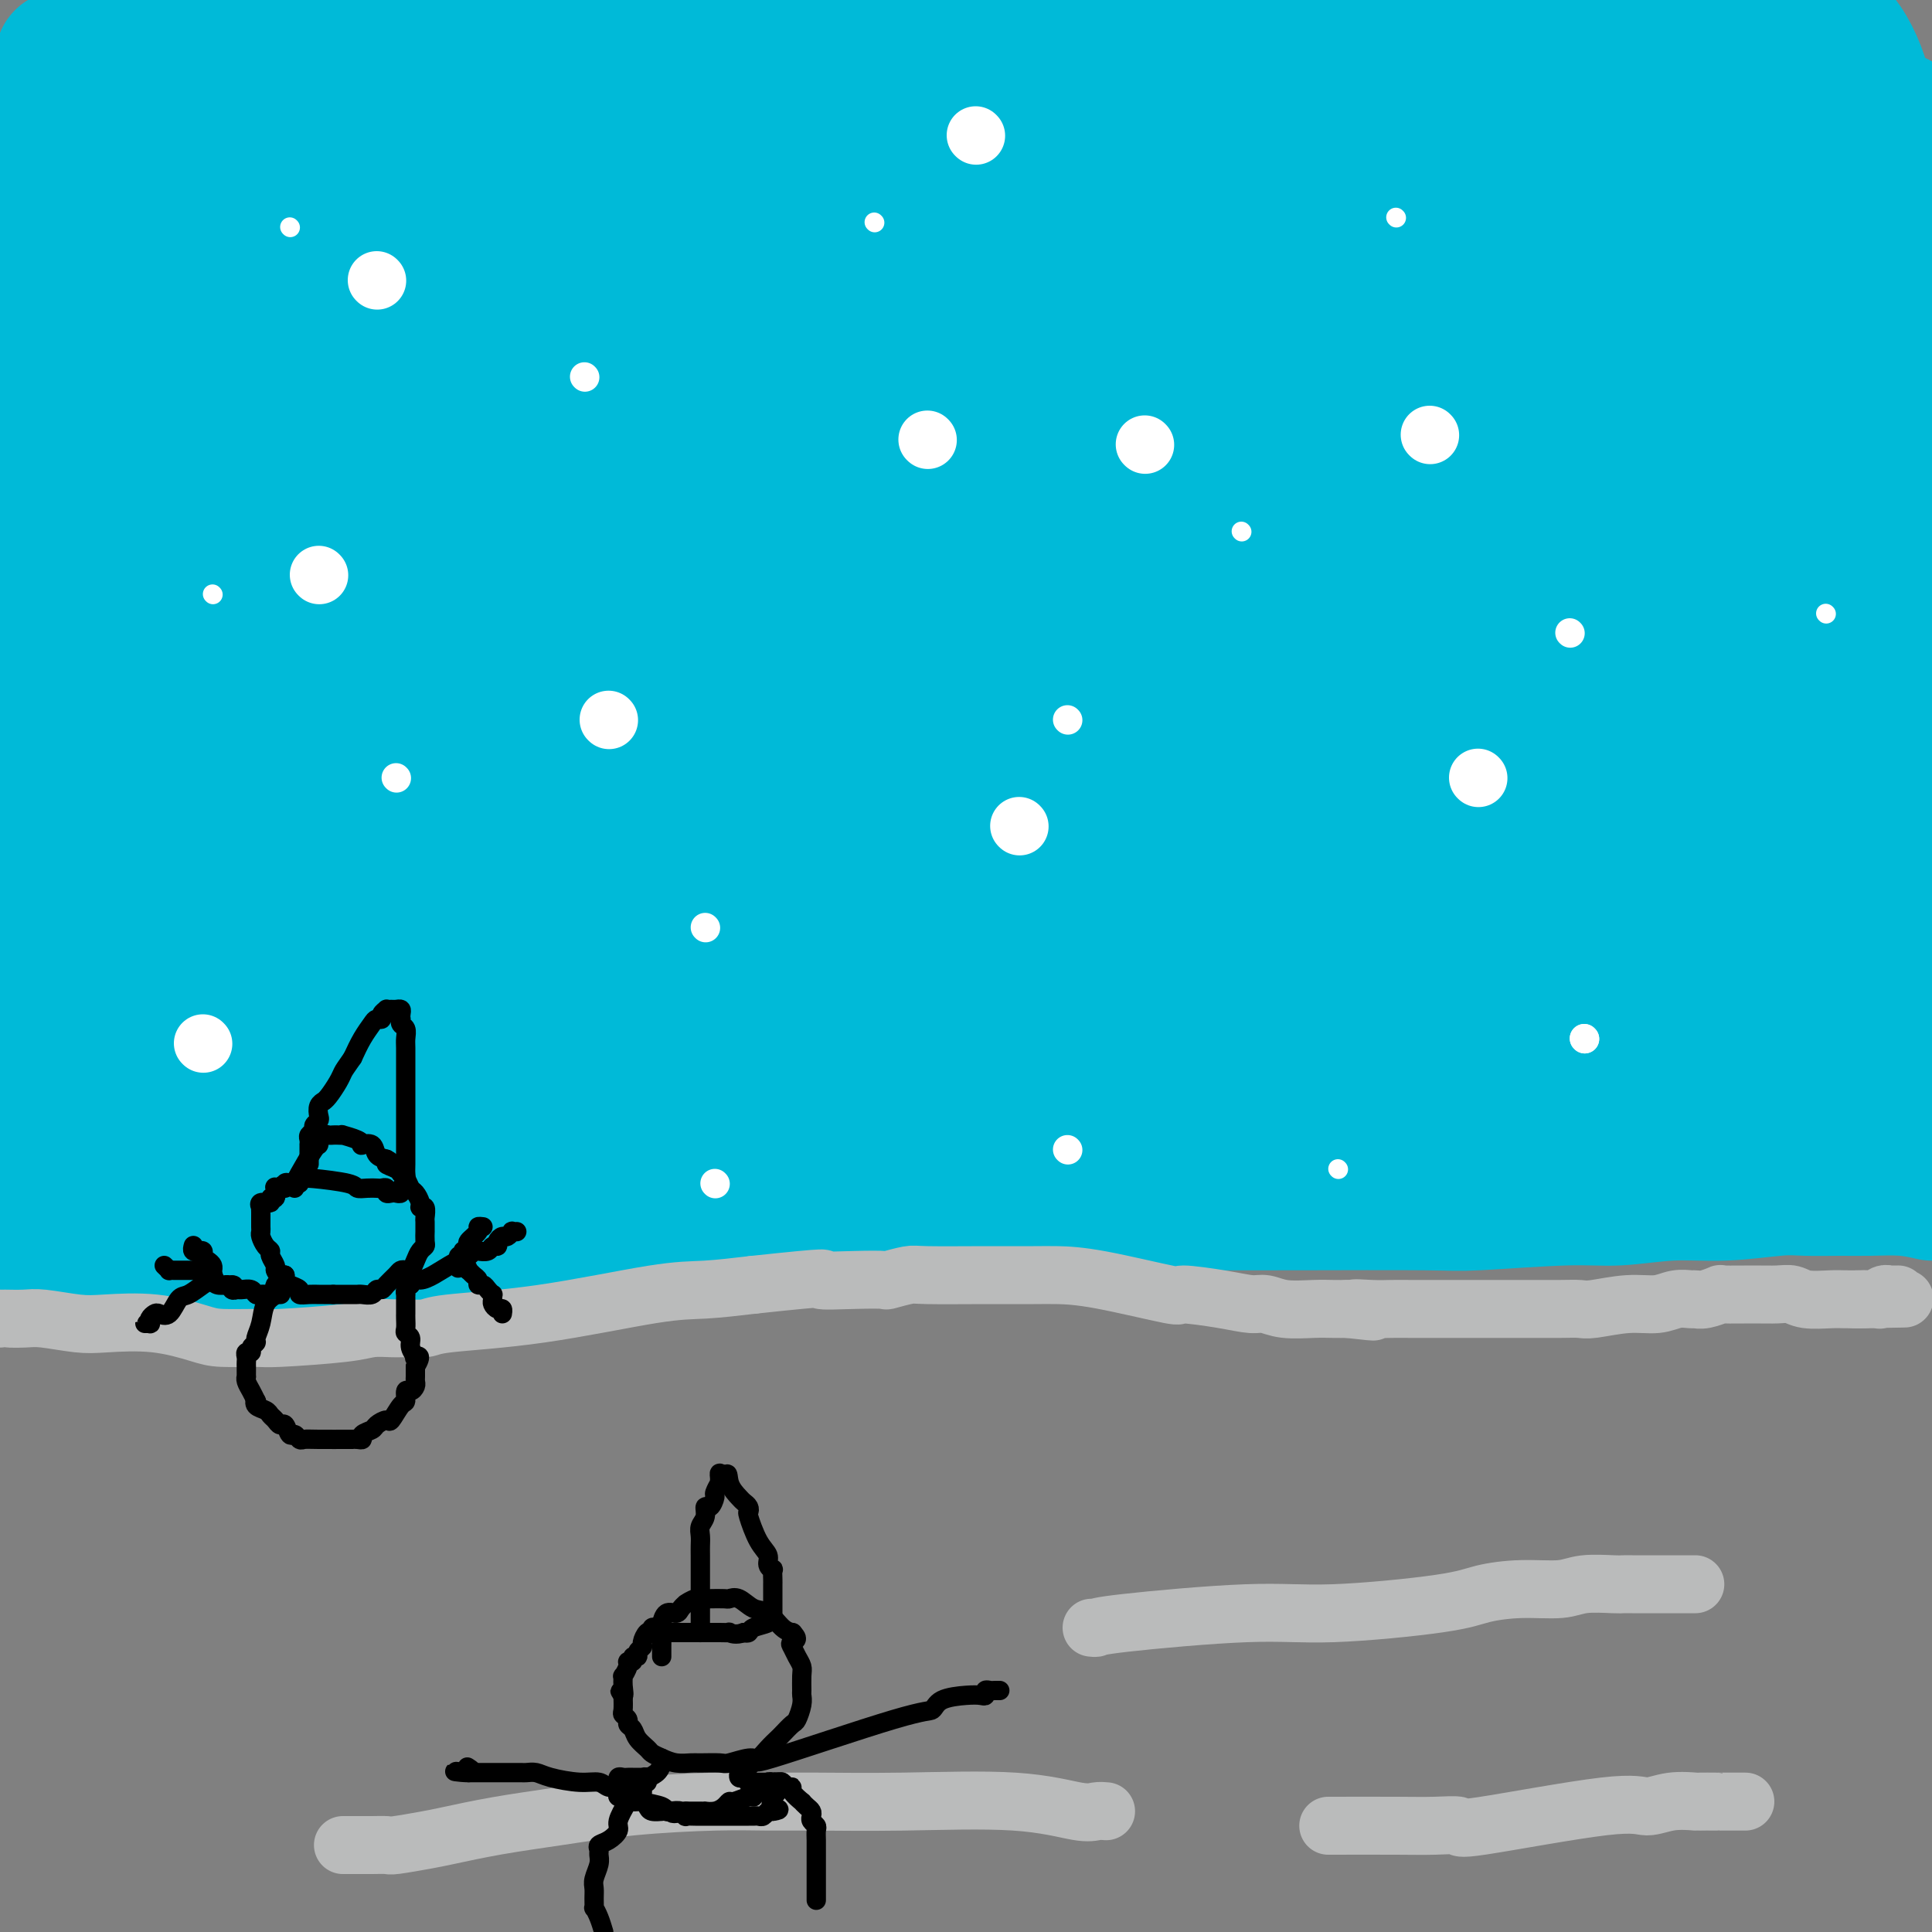 <svg viewBox='0 0 400 400' version='1.1' xmlns='http://www.w3.org/2000/svg' xmlns:xlink='http://www.w3.org/1999/xlink'><rect x="0" y="0" width="400" height="400" fill="#808080" stroke="none"/><g fill='none' stroke='#00BAD8' stroke-width='28' stroke-linecap='round' stroke-linejoin='round'><path d='M13,12c1.567,0.002 3.133,0.004 4,0c0.867,-0.004 1.034,-0.015 14,0c12.966,0.015 38.729,0.057 50,0c11.271,-0.057 8.048,-0.211 10,0c1.952,0.211 9.077,0.789 12,1c2.923,0.211 1.644,0.057 3,0c1.356,-0.057 5.349,-0.015 8,0c2.651,0.015 3.962,0.004 6,0c2.038,-0.004 4.803,-0.001 7,0c2.197,0.001 3.825,0.000 6,0c2.175,-0.000 4.896,-0.000 7,0c2.104,0.000 3.590,0.000 6,0c2.410,-0.000 5.743,-0.000 9,0c3.257,0.000 6.438,0.000 10,0c3.562,-0.000 7.504,-0.000 10,0c2.496,0.000 3.544,0.000 9,0c5.456,-0.000 15.318,-0.000 23,0c7.682,0.000 13.183,0.000 18,0c4.817,-0.000 8.951,-0.000 12,0c3.049,0.000 5.014,0.000 7,0c1.986,-0.000 3.993,-0.000 6,0'/><path d='M250,13c37.559,0.150 12.956,0.026 5,0c-7.956,-0.026 0.734,0.047 5,0c4.266,-0.047 4.110,-0.215 5,0c0.890,0.215 2.828,0.814 4,1c1.172,0.186 1.578,-0.041 3,0c1.422,0.041 3.858,0.350 6,1c2.142,0.650 3.989,1.642 6,2c2.011,0.358 4.187,0.082 6,0c1.813,-0.082 3.264,0.031 5,0c1.736,-0.031 3.759,-0.205 5,0c1.241,0.205 1.700,0.788 3,1c1.300,0.212 3.439,0.053 5,0c1.561,-0.053 2.542,-0.000 4,0c1.458,0.000 3.393,-0.053 5,0c1.607,0.053 2.887,0.210 4,0c1.113,-0.210 2.059,-0.788 4,-1c1.941,-0.212 4.875,-0.057 7,0c2.125,0.057 3.439,0.016 5,0c1.561,-0.016 3.368,-0.006 5,0c1.632,0.006 3.090,0.008 4,0c0.910,-0.008 1.271,-0.027 3,0c1.729,0.027 4.825,0.101 6,0c1.175,-0.101 0.427,-0.377 1,0c0.573,0.377 2.466,1.407 4,2c1.534,0.593 2.710,0.748 4,1c1.290,0.252 2.693,0.602 4,1c1.307,0.398 2.516,0.844 4,1c1.484,0.156 3.243,0.021 5,0c1.757,-0.021 3.511,0.071 5,0c1.489,-0.071 2.711,-0.306 4,0c1.289,0.306 2.644,1.153 4,2'/><path d='M390,24c5.531,1.248 1.860,0.870 1,1c-0.860,0.130 1.091,0.770 2,1c0.909,0.230 0.776,0.049 1,0c0.224,-0.049 0.805,0.032 1,0c0.195,-0.032 0.002,-0.179 0,0c-0.002,0.179 0.185,0.682 0,1c-0.185,0.318 -0.744,0.449 -5,1c-4.256,0.551 -12.211,1.522 -17,2c-4.789,0.478 -6.414,0.464 -9,0c-2.586,-0.464 -6.134,-1.378 -13,-2c-6.866,-0.622 -17.050,-0.952 -27,-1c-9.950,-0.048 -19.667,0.185 -27,0c-7.333,-0.185 -12.284,-0.789 -16,-1c-3.716,-0.211 -6.197,-0.029 -9,0c-2.803,0.029 -5.927,-0.093 -9,0c-3.073,0.093 -6.096,0.402 -10,1c-3.904,0.598 -8.690,1.483 -17,2c-8.310,0.517 -20.145,0.664 -27,1c-6.855,0.336 -8.729,0.860 -11,1c-2.271,0.140 -4.940,-0.103 -7,0c-2.060,0.103 -3.513,0.553 -8,1c-4.487,0.447 -12.009,0.889 -15,1c-2.991,0.111 -1.451,-0.111 -4,0c-2.549,0.111 -9.188,0.554 -14,1c-4.812,0.446 -7.798,0.894 -11,1c-3.202,0.106 -6.620,-0.129 -11,0c-4.380,0.129 -9.721,0.623 -14,1c-4.279,0.377 -7.498,0.637 -11,1c-3.502,0.363 -7.289,0.828 -10,1c-2.711,0.172 -4.346,0.049 -6,0c-1.654,-0.049 -3.327,-0.025 -5,0'/><path d='M82,38c-28.712,1.856 -9.992,0.496 -4,0c5.992,-0.496 -0.746,-0.129 -4,0c-3.254,0.129 -3.025,0.020 -4,0c-0.975,-0.020 -3.153,0.047 -5,0c-1.847,-0.047 -3.363,-0.210 -5,0c-1.637,0.210 -3.394,0.791 -5,1c-1.606,0.209 -3.061,0.046 -5,0c-1.939,-0.046 -4.360,0.025 -6,0c-1.640,-0.025 -2.497,-0.147 -4,0c-1.503,0.147 -3.651,0.561 -5,1c-1.349,0.439 -1.900,0.903 -3,1c-1.100,0.097 -2.748,-0.171 -4,0c-1.252,0.171 -2.108,0.782 -3,1c-0.892,0.218 -1.821,0.043 -3,0c-1.179,-0.043 -2.609,0.045 -4,0c-1.391,-0.045 -2.745,-0.222 -4,0c-1.255,0.222 -2.413,0.845 -4,1c-1.587,0.155 -3.602,-0.156 -5,0c-1.398,0.156 -2.178,0.779 -3,1c-0.822,0.221 -1.685,0.041 -2,0c-0.315,-0.041 -0.081,0.057 0,0c0.081,-0.057 0.009,-0.269 0,0c-0.009,0.269 0.046,1.018 0,2c-0.046,0.982 -0.193,2.196 1,4c1.193,1.804 3.726,4.198 8,7c4.274,2.802 10.289,6.011 17,9c6.711,2.989 14.119,5.757 22,7c7.881,1.243 16.236,0.962 23,1c6.764,0.038 11.936,0.395 24,0c12.064,-0.395 31.018,-1.541 45,-3c13.982,-1.459 22.991,-3.229 32,-5'/><path d='M172,66c16.493,-2.204 19.224,-3.715 23,-5c3.776,-1.285 8.596,-2.344 13,-3c4.404,-0.656 8.393,-0.908 12,-1c3.607,-0.092 6.830,-0.024 10,0c3.170,0.024 6.285,0.003 10,0c3.715,-0.003 8.031,0.013 13,0c4.969,-0.013 10.592,-0.056 16,0c5.408,0.056 10.603,0.210 19,0c8.397,-0.210 19.997,-0.785 27,-1c7.003,-0.215 9.410,-0.072 13,0c3.590,0.072 8.363,0.072 13,0c4.637,-0.072 9.137,-0.215 13,0c3.863,0.215 7.089,0.790 11,1c3.911,0.210 8.506,0.056 12,0c3.494,-0.056 5.885,-0.015 8,0c2.115,0.015 3.954,0.004 6,0c2.046,-0.004 4.299,-0.001 6,0c1.701,0.001 2.851,0.001 4,0'/><path d='M386,68c0.343,-0.089 0.685,-0.178 0,0c-0.685,0.178 -2.399,0.622 -10,2c-7.601,1.378 -21.090,3.689 -31,5c-9.910,1.311 -16.242,1.622 -25,2c-8.758,0.378 -19.942,0.823 -29,1c-9.058,0.177 -15.990,0.088 -27,0c-11.010,-0.088 -26.099,-0.174 -36,0c-9.901,0.174 -14.615,0.607 -20,1c-5.385,0.393 -11.440,0.746 -17,1c-5.560,0.254 -10.623,0.408 -15,1c-4.377,0.592 -8.068,1.623 -13,2c-4.932,0.377 -11.106,0.101 -17,0c-5.894,-0.101 -11.507,-0.027 -16,0c-4.493,0.027 -7.865,0.005 -12,0c-4.135,-0.005 -9.034,0.005 -13,0c-3.966,-0.005 -6.999,-0.027 -14,1c-7.001,1.027 -17.971,3.103 -25,4c-7.029,0.897 -10.117,0.613 -14,1c-3.883,0.387 -8.563,1.443 -13,2c-4.437,0.557 -8.633,0.613 -12,1c-3.367,0.387 -5.907,1.104 -9,2c-3.093,0.896 -6.741,1.970 -10,3c-3.259,1.030 -6.130,2.015 -9,3'/><path d='M16,111c-6.115,-0.608 -12.230,-1.217 0,0c12.230,1.217 42.804,4.259 68,6c25.196,1.741 45.012,2.180 59,2c13.988,-0.180 22.147,-0.978 32,-1c9.853,-0.022 21.399,0.731 32,1c10.601,0.269 20.256,0.054 29,0c8.744,-0.054 16.576,0.052 24,0c7.424,-0.052 14.440,-0.263 21,-1c6.560,-0.737 12.664,-2.001 21,-3c8.336,-0.999 18.905,-1.732 26,-2c7.095,-0.268 10.717,-0.071 14,0c3.283,0.071 6.228,0.017 10,0c3.772,-0.017 8.371,0.004 11,0c2.629,-0.004 3.288,-0.032 5,0c1.712,0.032 4.477,0.123 6,0c1.523,-0.123 1.804,-0.459 2,1c0.196,1.459 0.307,4.714 1,6c0.693,1.286 1.969,0.602 0,5c-1.969,4.398 -7.184,13.876 -17,24c-9.816,10.124 -24.233,20.892 -37,29c-12.767,8.108 -23.883,13.554 -35,19'/><path d='M288,197c-10.567,4.998 -19.484,7.994 -27,10c-7.516,2.006 -13.632,3.021 -23,4c-9.368,0.979 -21.989,1.921 -31,2c-9.011,0.079 -14.414,-0.707 -22,-2c-7.586,-1.293 -17.355,-3.094 -25,-4c-7.645,-0.906 -13.165,-0.918 -19,-2c-5.835,-1.082 -11.986,-3.234 -18,-4c-6.014,-0.766 -11.892,-0.144 -16,0c-4.108,0.144 -6.447,-0.189 -10,0c-3.553,0.189 -8.322,0.900 -14,2c-5.678,1.100 -12.266,2.589 -18,4c-5.734,1.411 -10.615,2.742 -17,5c-6.385,2.258 -14.274,5.441 -19,7c-4.726,1.559 -6.290,1.492 -7,2c-0.710,0.508 -0.567,1.590 -1,2c-0.433,0.410 -1.442,0.150 -2,0c-0.558,-0.150 -0.665,-0.188 -1,0c-0.335,0.188 -0.899,0.603 0,1c0.899,0.397 3.259,0.777 4,1c0.741,0.223 -0.139,0.289 3,1c3.139,0.711 10.295,2.065 14,3c3.705,0.935 3.958,1.449 14,2c10.042,0.551 29.872,1.140 58,0c28.128,-1.140 64.555,-4.007 90,-7c25.445,-2.993 39.909,-6.111 56,-9c16.091,-2.889 33.808,-5.547 51,-8c17.192,-2.453 33.859,-4.699 47,-6c13.141,-1.301 22.754,-1.657 31,-2c8.246,-0.343 15.123,-0.671 22,-1'/><path d='M395,197c1.232,0.124 2.463,0.248 0,0c-2.463,-0.248 -8.621,-0.868 -20,-2c-11.379,-1.132 -27.978,-2.776 -42,-4c-14.022,-1.224 -25.466,-2.028 -36,-3c-10.534,-0.972 -20.158,-2.112 -30,-3c-9.842,-0.888 -19.902,-1.523 -30,-1c-10.098,0.523 -20.234,2.204 -28,3c-7.766,0.796 -13.161,0.707 -27,1c-13.839,0.293 -36.121,0.969 -46,1c-9.879,0.031 -7.355,-0.583 -12,0c-4.645,0.583 -16.459,2.363 -25,4c-8.541,1.637 -13.807,3.132 -22,4c-8.193,0.868 -19.311,1.109 -26,2c-6.689,0.891 -8.948,2.431 -11,3c-2.052,0.569 -3.895,0.165 -5,0c-1.105,-0.165 -1.470,-0.093 -2,0c-0.530,0.093 -1.223,0.205 -1,0c0.223,-0.205 1.363,-0.729 2,-1c0.637,-0.271 0.771,-0.290 2,-1c1.229,-0.710 3.553,-2.111 6,-3c2.447,-0.889 5.016,-1.267 11,-3c5.984,-1.733 15.385,-4.821 41,-8c25.615,-3.179 67.446,-6.448 83,-8c15.554,-1.552 4.830,-1.385 25,-3c20.170,-1.615 71.233,-5.010 98,-7c26.767,-1.990 29.236,-2.575 36,-4c6.764,-1.425 17.821,-3.691 26,-5c8.179,-1.309 13.480,-1.660 17,-2c3.520,-0.340 5.260,-0.670 7,-1'/><path d='M386,156c13.881,-1.869 5.583,-0.540 3,0c-2.583,0.540 0.551,0.293 1,0c0.449,-0.293 -1.785,-0.630 -3,-1c-1.215,-0.370 -1.412,-0.772 -5,-2c-3.588,-1.228 -10.569,-3.282 -22,-4c-11.431,-0.718 -27.312,-0.102 -43,0c-15.688,0.102 -31.182,-0.312 -45,0c-13.818,0.312 -25.959,1.349 -41,2c-15.041,0.651 -32.981,0.915 -48,2c-15.019,1.085 -27.115,2.990 -48,6c-20.885,3.010 -50.557,7.127 -69,10c-18.443,2.873 -25.658,4.504 -35,6c-9.342,1.496 -20.812,2.856 -30,4c-9.188,1.144 -16.094,2.072 -23,3'/><path d='M69,153c-5.025,1.429 -10.051,2.859 0,0c10.051,-2.859 35.178,-10.006 57,-15c21.822,-4.994 40.338,-7.835 58,-11c17.662,-3.165 34.468,-6.652 51,-9c16.532,-2.348 32.789,-3.555 47,-4c14.211,-0.445 26.375,-0.127 38,0c11.625,0.127 22.711,0.062 31,0c8.289,-0.062 13.782,-0.122 17,0c3.218,0.122 4.162,0.425 6,0c1.838,-0.425 4.570,-1.578 6,-2c1.430,-0.422 1.559,-0.113 2,0c0.441,0.113 1.194,0.031 1,0c-0.194,-0.031 -1.337,-0.011 -1,0c0.337,0.011 2.152,0.013 -7,0c-9.152,-0.013 -29.270,-0.040 -42,0c-12.730,0.040 -18.070,0.148 -33,1c-14.930,0.852 -39.448,2.449 -60,5c-20.552,2.551 -37.137,6.058 -55,10c-17.863,3.942 -37.002,8.321 -55,12c-17.998,3.679 -34.853,6.660 -50,9c-15.147,2.340 -28.586,4.040 -42,6c-13.414,1.960 -26.804,4.182 -33,5c-6.196,0.818 -5.199,0.234 -5,0c0.199,-0.234 -0.401,-0.117 -1,0'/><path d='M2,160c0.311,-0.205 0.623,-0.409 0,0c-0.623,0.409 -2.180,1.433 10,-2c12.180,-3.433 38.095,-11.321 66,-18c27.905,-6.679 57.798,-12.149 85,-17c27.202,-4.851 51.714,-9.084 78,-13c26.286,-3.916 54.346,-7.516 78,-10c23.654,-2.484 42.901,-3.853 56,-4c13.099,-0.147 20.049,0.926 27,2'/><path d='M391,109c4.439,0.084 8.878,0.168 0,0c-8.878,-0.168 -31.071,-0.588 -49,-1c-17.929,-0.412 -31.592,-0.818 -45,-1c-13.408,-0.182 -26.562,-0.142 -39,0c-12.438,0.142 -24.161,0.386 -38,0c-13.839,-0.386 -29.794,-1.402 -39,-2c-9.206,-0.598 -11.663,-0.779 -14,-1c-2.337,-0.221 -4.552,-0.483 -5,-1c-0.448,-0.517 0.873,-1.290 0,-1c-0.873,0.290 -3.939,1.642 1,-1c4.939,-2.642 17.885,-9.279 44,-18c26.115,-8.721 65.400,-19.525 90,-24c24.600,-4.475 34.514,-2.619 40,-2c5.486,0.619 6.544,0.003 7,0c0.456,-0.003 0.308,0.607 0,1c-0.308,0.393 -0.778,0.568 -1,1c-0.222,0.432 -0.198,1.119 -4,2c-3.802,0.881 -11.431,1.955 -25,5c-13.569,3.045 -33.078,8.062 -50,11c-16.922,2.938 -31.256,3.796 -42,5c-10.744,1.204 -17.896,2.755 -26,4c-8.104,1.245 -17.158,2.184 -25,3c-7.842,0.816 -14.473,1.507 -20,2c-5.527,0.493 -9.952,0.787 -14,1c-4.048,0.213 -7.719,0.347 -11,0c-3.281,-0.347 -6.172,-1.173 -8,-2c-1.828,-0.827 -2.594,-1.653 -5,-2c-2.406,-0.347 -6.451,-0.215 -10,-1c-3.549,-0.785 -6.601,-2.489 -11,-4c-4.399,-1.511 -10.146,-2.830 -15,-4c-4.854,-1.170 -8.815,-2.191 -12,-3c-3.185,-0.809 -5.592,-1.404 -8,-2'/><path d='M57,74c-8.075,-2.373 -5.263,-1.804 -5,-2c0.263,-0.196 -2.024,-1.155 -3,-2c-0.976,-0.845 -0.640,-1.574 -1,-2c-0.360,-0.426 -1.416,-0.548 -2,-1c-0.584,-0.452 -0.695,-1.234 -1,-2c-0.305,-0.766 -0.803,-1.515 -1,-2c-0.197,-0.485 -0.091,-0.707 0,-1c0.091,-0.293 0.168,-0.657 0,-1c-0.168,-0.343 -0.582,-0.666 -1,-1c-0.418,-0.334 -0.840,-0.678 -1,-1c-0.160,-0.322 -0.059,-0.622 0,-1c0.059,-0.378 0.075,-0.833 0,-1c-0.075,-0.167 -0.240,-0.048 0,0c0.240,0.048 0.885,0.023 6,-1c5.115,-1.023 14.699,-3.044 23,-4c8.301,-0.956 15.320,-0.849 22,-1c6.680,-0.151 13.021,-0.562 20,-1c6.979,-0.438 14.595,-0.904 20,-1c5.405,-0.096 8.599,0.178 13,0c4.401,-0.178 10.009,-0.807 14,-1c3.991,-0.193 6.366,0.050 11,0c4.634,-0.050 11.527,-0.394 17,-1c5.473,-0.606 9.525,-1.475 12,-2c2.475,-0.525 3.374,-0.705 8,-1c4.626,-0.295 12.980,-0.704 18,-1c5.020,-0.296 6.707,-0.480 10,-1c3.293,-0.520 8.192,-1.377 12,-2c3.808,-0.623 6.525,-1.014 10,-1c3.475,0.014 7.707,0.433 12,0c4.293,-0.433 8.646,-1.716 13,-3'/><path d='M283,36c16.935,-1.928 11.773,-1.249 12,-1c0.227,0.249 5.845,0.067 10,0c4.155,-0.067 6.848,-0.018 10,0c3.152,0.018 6.761,0.005 10,0c3.239,-0.005 6.106,-0.001 10,0c3.894,0.001 8.816,0.000 12,0c3.184,-0.000 4.632,-0.000 6,0c1.368,0.000 2.657,0.000 4,0c1.343,-0.000 2.741,-0.000 4,0c1.259,0.000 2.380,0.001 3,0c0.620,-0.001 0.741,-0.004 1,0c0.259,0.004 0.658,0.013 1,0c0.342,-0.013 0.628,-0.049 1,0c0.372,0.049 0.829,0.184 1,0c0.171,-0.184 0.056,-0.685 0,-1c-0.056,-0.315 -0.053,-0.443 0,-1c0.053,-0.557 0.156,-1.543 0,-2c-0.156,-0.457 -0.570,-0.386 -1,-1c-0.430,-0.614 -0.877,-1.913 -2,-3c-1.123,-1.087 -2.921,-1.963 -6,-3c-3.079,-1.037 -7.440,-2.234 -19,-3c-11.560,-0.766 -30.318,-1.102 -39,-1c-8.682,0.102 -7.286,0.640 -8,1c-0.714,0.360 -3.538,0.541 -7,1c-3.462,0.459 -7.561,1.194 -11,2c-3.439,0.806 -6.217,1.681 -9,2c-2.783,0.319 -5.572,0.083 -7,0c-1.428,-0.083 -1.496,-0.012 -2,0c-0.504,0.012 -1.443,-0.035 -2,0c-0.557,0.035 -0.730,0.153 -1,0c-0.270,-0.153 -0.635,-0.576 -1,-1'/><path d='M253,25c-7.421,0.665 -1.975,-0.174 0,-1c1.975,-0.826 0.477,-1.641 0,-2c-0.477,-0.359 0.065,-0.263 1,-1c0.935,-0.737 2.263,-2.306 4,-4c1.737,-1.694 3.882,-3.512 8,-6c4.118,-2.488 10.207,-5.648 14,-7c3.793,-1.352 5.288,-0.898 8,-1c2.712,-0.102 6.639,-0.759 9,-1c2.361,-0.241 3.154,-0.064 5,0c1.846,0.064 4.744,0.017 7,0c2.256,-0.017 3.870,-0.005 5,0c1.130,0.005 1.775,0.001 3,0c1.225,-0.001 3.030,-0.000 5,0c1.970,0.000 4.107,0.000 6,0c1.893,-0.000 3.544,-0.000 5,0c1.456,0.000 2.718,0.000 5,0c2.282,-0.000 5.583,-0.001 8,0c2.417,0.001 3.950,0.003 5,0c1.050,-0.003 1.617,-0.012 4,0c2.383,0.012 6.584,0.043 9,0c2.416,-0.043 3.048,-0.162 4,0c0.952,0.162 2.222,0.604 4,1c1.778,0.396 4.062,0.746 5,1c0.938,0.254 0.528,0.411 1,1c0.472,0.589 1.825,1.610 3,3c1.175,1.390 2.170,3.149 3,5c0.830,1.851 1.493,3.794 2,6c0.507,2.206 0.858,4.674 1,7c0.142,2.326 0.077,4.511 0,7c-0.077,2.489 -0.165,5.283 0,9c0.165,3.717 0.582,8.359 1,13'/><path d='M388,55c0.619,8.659 0.166,9.307 0,11c-0.166,1.693 -0.044,4.432 0,8c0.044,3.568 0.012,7.964 0,11c-0.012,3.036 -0.003,4.710 0,8c0.003,3.290 -0.000,8.194 0,12c0.000,3.806 0.004,6.514 1,13c0.996,6.486 2.985,16.751 4,23c1.015,6.249 1.057,8.482 1,10c-0.057,1.518 -0.211,2.321 0,3c0.211,0.679 0.789,1.235 1,2c0.211,0.765 0.056,1.740 0,2c-0.056,0.260 -0.014,-0.196 0,0c0.014,0.196 0.001,1.042 0,1c-0.001,-0.042 0.009,-0.973 0,-1c-0.009,-0.027 -0.039,0.851 -1,-5c-0.961,-5.851 -2.853,-18.429 -4,-26c-1.147,-7.571 -1.549,-10.134 -2,-12c-0.451,-1.866 -0.950,-3.036 -2,-6c-1.050,-2.964 -2.650,-7.721 -4,-10c-1.350,-2.279 -2.451,-2.081 -3,-2c-0.549,0.081 -0.545,0.043 -2,-1c-1.455,-1.043 -4.368,-3.091 -8,-4c-3.632,-0.909 -7.981,-0.677 -11,0c-3.019,0.677 -4.707,1.800 -12,3c-7.293,1.200 -20.192,2.476 -29,3c-8.808,0.524 -13.525,0.295 -19,0c-5.475,-0.295 -11.707,-0.656 -17,-1c-5.293,-0.344 -9.646,-0.672 -14,-1'/><path d='M267,96c-10.317,-0.709 -11.109,-1.483 -14,-2c-2.891,-0.517 -7.880,-0.777 -13,-1c-5.120,-0.223 -10.369,-0.410 -15,0c-4.631,0.410 -8.643,1.416 -13,2c-4.357,0.584 -9.058,0.745 -12,1c-2.942,0.255 -4.124,0.605 -5,1c-0.876,0.395 -1.447,0.837 -2,1c-0.553,0.163 -1.089,0.047 -1,0c0.089,-0.047 0.803,-0.026 1,0c0.197,0.026 -0.125,0.056 3,0c3.125,-0.056 9.696,-0.198 19,1c9.304,1.198 21.342,3.734 32,6c10.658,2.266 19.936,4.261 28,6c8.064,1.739 14.915,3.223 22,5c7.085,1.777 14.404,3.846 21,5c6.596,1.154 12.468,1.391 18,2c5.532,0.609 10.722,1.589 14,2c3.278,0.411 4.642,0.254 7,0c2.358,-0.254 5.708,-0.604 9,-1c3.292,-0.396 6.526,-0.837 9,-1c2.474,-0.163 4.188,-0.047 5,0c0.812,0.047 0.722,0.024 1,0c0.278,-0.024 0.923,-0.049 1,0c0.077,0.049 -0.415,0.174 0,0c0.415,-0.174 1.735,-0.646 -2,1c-3.735,1.646 -12.527,5.410 -19,8c-6.473,2.590 -10.627,4.005 -15,5c-4.373,0.995 -8.964,1.570 -14,2c-5.036,0.430 -10.518,0.715 -16,1'/><path d='M316,140c-7.010,0.448 -9.533,0.067 -14,0c-4.467,-0.067 -10.876,0.178 -16,0c-5.124,-0.178 -8.962,-0.780 -13,-1c-4.038,-0.220 -8.275,-0.056 -13,0c-4.725,0.056 -9.937,0.006 -15,0c-5.063,-0.006 -9.977,0.033 -14,0c-4.023,-0.033 -7.154,-0.137 -12,0c-4.846,0.137 -11.406,0.515 -17,1c-5.594,0.485 -10.221,1.078 -15,2c-4.779,0.922 -9.712,2.172 -15,3c-5.288,0.828 -10.933,1.234 -16,2c-5.067,0.766 -9.555,1.891 -14,3c-4.445,1.109 -8.847,2.204 -13,3c-4.153,0.796 -8.058,1.295 -12,2c-3.942,0.705 -7.919,1.615 -12,2c-4.081,0.385 -8.264,0.246 -11,0c-2.736,-0.246 -4.026,-0.597 -6,-1c-1.974,-0.403 -4.633,-0.857 -7,-2c-2.367,-1.143 -4.441,-2.973 -6,-5c-1.559,-2.027 -2.601,-4.249 -4,-6c-1.399,-1.751 -3.154,-3.029 -5,-6c-1.846,-2.971 -3.782,-7.634 -5,-10c-1.218,-2.366 -1.716,-2.435 -3,-4c-1.284,-1.565 -3.352,-4.628 -5,-7c-1.648,-2.372 -2.874,-4.055 -5,-6c-2.126,-1.945 -5.151,-4.151 -8,-6c-2.849,-1.849 -5.520,-3.341 -8,-5c-2.480,-1.659 -4.768,-3.486 -8,-6c-3.232,-2.514 -7.409,-5.715 -10,-8c-2.591,-2.285 -3.598,-3.653 -5,-6c-1.402,-2.347 -3.201,-5.674 -5,-9'/><path d='M4,70c-2.190,-3.857 -2.667,-6.000 -3,-8c-0.333,-2.000 -0.524,-3.857 -1,-6c-0.476,-2.143 -1.238,-4.571 -2,-7'/><path d='M3,31c-1.218,-0.431 -2.436,-0.863 0,0c2.436,0.863 8.526,3.020 15,5c6.474,1.980 13.330,3.783 18,5c4.670,1.217 7.152,1.848 12,4c4.848,2.152 12.061,5.825 17,8c4.939,2.175 7.603,2.853 10,4c2.397,1.147 4.526,2.764 7,4c2.474,1.236 5.294,2.092 7,3c1.706,0.908 2.299,1.867 3,2c0.701,0.133 1.511,-0.561 6,3c4.489,3.561 12.657,11.375 16,14c3.343,2.625 1.863,0.061 3,1c1.137,0.939 4.893,5.383 7,8c2.107,2.617 2.565,3.408 3,4c0.435,0.592 0.848,0.986 1,1c0.152,0.014 0.045,-0.353 0,0c-0.045,0.353 -0.027,1.425 0,2c0.027,0.575 0.064,0.654 0,1c-0.064,0.346 -0.229,0.958 0,1c0.229,0.042 0.851,-0.485 0,0c-0.851,0.485 -3.177,1.982 -6,3c-2.823,1.018 -6.144,1.559 -11,2c-4.856,0.441 -11.247,0.784 -17,1c-5.753,0.216 -10.866,0.307 -16,0c-5.134,-0.307 -10.287,-1.010 -14,-2c-3.713,-0.990 -5.985,-2.265 -8,-3c-2.015,-0.735 -3.772,-0.929 -5,-1c-1.228,-0.071 -1.927,-0.019 -3,0c-1.073,0.019 -2.520,0.005 -4,0c-1.480,-0.005 -2.994,-0.001 -4,0c-1.006,0.001 -1.503,0.001 -2,0'/><path d='M38,101c-9.149,-1.035 -4.022,-0.621 -3,0c1.022,0.621 -2.063,1.449 -4,2c-1.937,0.551 -2.727,0.825 -4,2c-1.273,1.175 -3.030,3.250 -4,4c-0.970,0.750 -1.151,0.175 -2,1c-0.849,0.825 -2.364,3.051 -3,4c-0.636,0.949 -0.394,0.621 -1,1c-0.606,0.379 -2.061,1.465 -3,3c-0.939,1.535 -1.362,3.518 -2,5c-0.638,1.482 -1.490,2.463 -2,4c-0.510,1.537 -0.676,3.631 -1,5c-0.324,1.369 -0.804,2.013 -1,3c-0.196,0.987 -0.106,2.316 0,3c0.106,0.684 0.230,0.723 0,1c-0.230,0.277 -0.813,0.793 -1,1c-0.187,0.207 0.024,0.105 0,0c-0.024,-0.105 -0.281,-0.214 1,0c1.281,0.214 4.099,0.750 9,0c4.901,-0.750 11.883,-2.786 19,-5c7.117,-2.214 14.369,-4.604 21,-6c6.631,-1.396 12.642,-1.797 17,-2c4.358,-0.203 7.064,-0.210 11,0c3.936,0.210 9.104,0.635 11,1c1.896,0.365 0.521,0.669 0,1c-0.521,0.331 -0.189,0.688 0,1c0.189,0.312 0.236,0.578 0,1c-0.236,0.422 -0.756,0.998 -1,1c-0.244,0.002 -0.213,-0.571 -2,0c-1.787,0.571 -5.394,2.285 -9,4'/><path d='M84,136c-4.556,2.119 -9.946,3.417 -16,5c-6.054,1.583 -12.773,3.449 -19,5c-6.227,1.551 -11.962,2.785 -16,4c-4.038,1.215 -6.380,2.411 -9,3c-2.620,0.589 -5.517,0.573 -7,1c-1.483,0.427 -1.553,1.299 -2,2c-0.447,0.701 -1.270,1.232 -2,2c-0.730,0.768 -1.367,1.771 -2,3c-0.633,1.229 -1.264,2.682 -2,4c-0.736,1.318 -1.578,2.502 -2,4c-0.422,1.498 -0.425,3.312 -1,6c-0.575,2.688 -1.723,6.250 -2,9c-0.277,2.750 0.317,4.688 0,6c-0.317,1.312 -1.545,1.997 -2,3c-0.455,1.003 -0.137,2.325 0,3c0.137,0.675 0.091,0.702 0,1c-0.091,0.298 -0.229,0.867 0,1c0.229,0.133 0.824,-0.168 1,0c0.176,0.168 -0.068,0.807 1,1c1.068,0.193 3.448,-0.060 4,0c0.552,0.060 -0.723,0.434 6,0c6.723,-0.434 21.443,-1.675 28,-2c6.557,-0.325 4.952,0.266 6,0c1.048,-0.266 4.748,-1.389 9,-2c4.252,-0.611 9.057,-0.710 12,-1c2.943,-0.290 4.023,-0.770 6,-1c1.977,-0.230 4.851,-0.208 6,0c1.149,0.208 0.575,0.604 0,1'/><path d='M81,194c10.439,-0.155 3.037,1.958 -1,6c-4.037,4.042 -4.708,10.012 -6,14c-1.292,3.988 -3.205,5.995 -7,10c-3.795,4.005 -9.470,10.010 -13,13c-3.530,2.990 -4.913,2.967 -7,4c-2.087,1.033 -4.878,3.122 -7,4c-2.122,0.878 -3.574,0.546 -5,1c-1.426,0.454 -2.824,1.693 -4,2c-1.176,0.307 -2.130,-0.318 -3,0c-0.870,0.318 -1.657,1.581 -3,2c-1.343,0.419 -3.241,-0.005 -5,0c-1.759,0.005 -3.380,0.438 -5,1c-1.620,0.562 -3.238,1.254 -5,2c-1.762,0.746 -3.667,1.547 -5,2c-1.333,0.453 -2.095,0.558 -3,1c-0.905,0.442 -1.952,1.221 -3,2'/><path d='M47,250c-0.289,-0.024 -0.578,-0.049 0,0c0.578,0.049 2.022,0.171 6,0c3.978,-0.171 10.491,-0.634 16,-1c5.509,-0.366 10.013,-0.635 15,-1c4.987,-0.365 10.457,-0.827 15,-1c4.543,-0.173 8.159,-0.057 13,0c4.841,0.057 10.907,0.054 16,0c5.093,-0.054 9.214,-0.158 15,0c5.786,0.158 13.238,0.578 20,1c6.762,0.422 12.835,0.845 19,1c6.165,0.155 12.422,0.041 18,0c5.578,-0.041 10.479,-0.010 19,0c8.521,0.010 20.664,-0.001 29,0c8.336,0.001 12.864,0.016 21,0c8.136,-0.016 19.880,-0.061 26,0c6.120,0.061 6.617,0.228 11,0c4.383,-0.228 12.654,-0.849 18,-1c5.346,-0.151 7.767,0.170 11,0c3.233,-0.170 7.277,-0.830 11,-1c3.723,-0.170 7.126,0.151 11,0c3.874,-0.151 8.219,-0.773 11,-1c2.781,-0.227 3.999,-0.058 6,0c2.001,0.058 4.784,0.005 7,0c2.216,-0.005 3.866,0.037 6,0c2.134,-0.037 4.753,-0.153 7,0c2.247,0.153 4.124,0.577 6,1'/><path d='M396,202c0.271,1.256 0.542,2.512 0,0c-0.542,-2.512 -1.897,-8.792 -3,-14c-1.103,-5.208 -1.955,-9.343 -3,-12c-1.045,-2.657 -2.283,-3.837 -3,-5c-0.717,-1.163 -0.914,-2.311 -1,-3c-0.086,-0.689 -0.063,-0.920 0,-1c0.063,-0.080 0.164,-0.010 0,0c-0.164,0.010 -0.592,-0.042 -1,0c-0.408,0.042 -0.795,0.177 -1,0c-0.205,-0.177 -0.228,-0.668 -1,0c-0.772,0.668 -2.292,2.493 -4,4c-1.708,1.507 -3.604,2.695 -7,5c-3.396,2.305 -8.290,5.726 -12,8c-3.710,2.274 -6.234,3.400 -11,5c-4.766,1.600 -11.774,3.674 -16,5c-4.226,1.326 -5.670,1.905 -9,3c-3.330,1.095 -8.547,2.707 -14,4c-5.453,1.293 -11.144,2.269 -17,4c-5.856,1.731 -11.878,4.218 -18,6c-6.122,1.782 -12.344,2.860 -17,4c-4.656,1.140 -7.746,2.343 -10,3c-2.254,0.657 -3.674,0.767 -5,1c-1.326,0.233 -2.560,0.590 -3,1c-0.440,0.410 -0.087,0.873 0,1c0.087,0.127 -0.092,-0.081 0,0c0.092,0.081 0.455,0.452 4,1c3.545,0.548 10.273,1.274 17,2'/><path d='M261,224c9.646,1.244 23.260,2.355 33,3c9.740,0.645 15.605,0.824 21,1c5.395,0.176 10.319,0.348 15,0c4.681,-0.348 9.120,-1.218 14,-2c4.880,-0.782 10.202,-1.478 14,-2c3.798,-0.522 6.074,-0.872 9,-1c2.926,-0.128 6.503,-0.034 9,0c2.497,0.034 3.916,0.009 5,0c1.084,-0.009 1.835,-0.002 3,0c1.165,0.002 2.746,0.001 4,0c1.254,-0.001 2.182,-0.000 3,0c0.818,0.000 1.525,0.000 2,0c0.475,-0.000 0.716,-0.002 1,0c0.284,0.002 0.610,0.006 1,0c0.390,-0.006 0.845,-0.022 0,0c-0.845,0.022 -2.990,0.084 -3,0c-0.010,-0.084 2.116,-0.313 -6,0c-8.116,0.313 -26.473,1.169 -38,2c-11.527,0.831 -16.224,1.637 -26,3c-9.776,1.363 -24.631,3.283 -35,5c-10.369,1.717 -16.253,3.232 -23,4c-6.747,0.768 -14.356,0.791 -20,1c-5.644,0.209 -9.322,0.605 -13,1'/><path d='M231,239c-20.449,2.343 -13.071,1.201 -12,1c1.071,-0.201 -4.164,0.538 -8,1c-3.836,0.462 -6.274,0.646 -9,1c-2.726,0.354 -5.741,0.879 -8,1c-2.259,0.121 -3.762,-0.163 -6,0c-2.238,0.163 -5.209,0.771 -7,1c-1.791,0.229 -2.400,0.077 -5,0c-2.600,-0.077 -7.192,-0.081 -10,0c-2.808,0.081 -3.834,0.246 -6,0c-2.166,-0.246 -5.472,-0.902 -8,-1c-2.528,-0.098 -4.279,0.363 -6,0c-1.721,-0.363 -3.411,-1.550 -5,-2c-1.589,-0.450 -3.078,-0.162 -4,0c-0.922,0.162 -1.278,0.197 -2,0c-0.722,-0.197 -1.811,-0.626 -3,-1c-1.189,-0.374 -2.480,-0.692 -3,-1c-0.520,-0.308 -0.271,-0.604 -1,-1c-0.729,-0.396 -2.437,-0.890 -4,-1c-1.563,-0.110 -2.982,0.166 -4,0c-1.018,-0.166 -1.634,-0.772 -4,-1c-2.366,-0.228 -6.480,-0.076 -10,0c-3.520,0.076 -6.445,0.075 -8,0c-1.555,-0.075 -1.740,-0.226 -3,0c-1.260,0.226 -3.595,0.829 -6,1c-2.405,0.171 -4.881,-0.091 -8,0c-3.119,0.091 -6.880,0.535 -10,1c-3.120,0.465 -5.599,0.949 -9,1c-3.401,0.051 -7.723,-0.332 -11,0c-3.277,0.332 -5.508,1.381 -8,2c-2.492,0.619 -5.246,0.810 -8,1'/><path d='M35,242c-10.865,1.543 -8.029,2.399 -8,3c0.029,0.601 -2.750,0.945 -5,1c-2.250,0.055 -3.970,-0.181 -5,0c-1.030,0.181 -1.368,0.777 -2,1c-0.632,0.223 -1.557,0.072 -2,0c-0.443,-0.072 -0.402,-0.064 -1,0c-0.598,0.064 -1.834,0.184 -3,0c-1.166,-0.184 -2.263,-0.671 -3,-1c-0.737,-0.329 -1.115,-0.501 -2,-1c-0.885,-0.499 -2.277,-1.327 -3,-2c-0.723,-0.673 -0.778,-1.192 -1,-2c-0.222,-0.808 -0.611,-1.904 -1,-3'/><path d='M2,221c-0.218,0.133 -0.436,0.267 0,0c0.436,-0.267 1.526,-0.933 3,-2c1.474,-1.067 3.333,-2.535 5,-3c1.667,-0.465 3.142,0.071 4,0c0.858,-0.071 1.100,-0.751 3,-1c1.900,-0.249 5.458,-0.067 7,0c1.542,0.067 1.069,0.018 2,0c0.931,-0.018 3.265,-0.004 5,0c1.735,0.004 2.869,-0.001 5,0c2.131,0.001 5.258,0.008 8,0c2.742,-0.008 5.099,-0.031 9,0c3.901,0.031 9.347,0.118 14,0c4.653,-0.118 8.512,-0.439 13,0c4.488,0.439 9.606,1.639 13,2c3.394,0.361 5.066,-0.115 7,0c1.934,0.115 4.132,0.822 6,1c1.868,0.178 3.405,-0.174 6,0c2.595,0.174 6.246,0.872 8,1c1.754,0.128 1.609,-0.316 3,0c1.391,0.316 4.318,1.391 6,2c1.682,0.609 2.118,0.752 4,1c1.882,0.248 5.212,0.602 7,1c1.788,0.398 2.036,0.839 3,1c0.964,0.161 2.643,0.043 4,0c1.357,-0.043 2.392,-0.012 3,0c0.608,0.012 0.790,0.003 1,0c0.210,-0.003 0.448,-0.001 1,0c0.552,0.001 1.418,0.000 2,0c0.582,-0.000 0.881,-0.000 1,0c0.119,0.000 0.060,0.000 0,0'/><path d='M155,224c11.588,1.631 3.057,1.208 0,1c-3.057,-0.208 -0.639,-0.201 0,0c0.639,0.201 -0.499,0.597 -2,1c-1.501,0.403 -3.365,0.815 -8,2c-4.635,1.185 -12.043,3.144 -21,5c-8.957,1.856 -19.464,3.610 -28,5c-8.536,1.390 -15.101,2.415 -22,3c-6.899,0.585 -14.131,0.731 -20,1c-5.869,0.269 -10.376,0.660 -14,1c-3.624,0.340 -6.365,0.627 -9,1c-2.635,0.373 -5.164,0.832 -7,1c-1.836,0.168 -2.979,0.044 -4,0c-1.021,-0.044 -1.920,-0.009 -3,0c-1.080,0.009 -2.342,-0.010 -3,0c-0.658,0.010 -0.713,0.048 -1,0c-0.287,-0.048 -0.805,-0.182 -1,0c-0.195,0.182 -0.066,0.679 0,1c0.066,0.321 0.069,0.467 0,1c-0.069,0.533 -0.212,1.453 0,2c0.212,0.547 0.778,0.720 1,1c0.222,0.280 0.101,0.666 0,1c-0.101,0.334 -0.182,0.615 0,1c0.182,0.385 0.626,0.873 1,1c0.374,0.127 0.678,-0.107 1,0c0.322,0.107 0.661,0.553 1,1'/><path d='M16,254c0.234,1.586 -0.180,1.052 1,1c1.180,-0.052 3.953,0.378 6,1c2.047,0.622 3.369,1.434 5,2c1.631,0.566 3.572,0.884 6,1c2.428,0.116 5.343,0.028 8,0c2.657,-0.028 5.056,0.004 8,0c2.944,-0.004 6.433,-0.042 9,0c2.567,0.042 4.214,0.165 7,0c2.786,-0.165 6.713,-0.617 10,-1c3.287,-0.383 5.934,-0.697 9,-1c3.066,-0.303 6.549,-0.596 11,-1c4.451,-0.404 9.869,-0.918 16,-1c6.131,-0.082 12.974,0.269 19,0c6.026,-0.269 11.234,-1.158 16,-2c4.766,-0.842 9.089,-1.637 13,-2c3.911,-0.363 7.409,-0.293 11,-1c3.591,-0.707 7.274,-2.190 11,-3c3.726,-0.810 7.493,-0.946 9,-1c1.507,-0.054 0.753,-0.027 0,0'/></g>
<g fill='none' stroke='#BABBBB' stroke-width='12' stroke-linecap='round' stroke-linejoin='round'><path d='M0,273c-0.011,0.002 -0.023,0.004 0,0c0.023,-0.004 0.080,-0.015 1,0c0.920,0.015 2.703,0.055 4,0c1.297,-0.055 2.108,-0.204 4,0c1.892,0.204 4.866,0.762 7,1c2.134,0.238 3.430,0.154 6,0c2.570,-0.154 6.415,-0.380 10,0c3.585,0.380 6.910,1.367 9,2c2.090,0.633 2.946,0.912 5,1c2.054,0.088 5.306,-0.015 7,0c1.694,0.015 1.829,0.148 5,0c3.171,-0.148 9.376,-0.575 13,-1c3.624,-0.425 4.666,-0.846 6,-1c1.334,-0.154 2.960,-0.041 4,0c1.040,0.041 1.496,0.008 2,0c0.504,-0.008 1.058,0.008 1,0c-0.058,-0.008 -0.727,-0.041 0,0c0.727,0.041 2.851,0.155 4,0c1.149,-0.155 1.325,-0.580 5,-1c3.675,-0.420 10.851,-0.834 19,-2c8.149,-1.166 17.271,-3.083 23,-4c5.729,-0.917 8.065,-0.833 11,-1c2.935,-0.167 6.467,-0.583 10,-1'/><path d='M156,266c18.004,-1.929 14.015,-1.253 14,-1c-0.015,0.253 3.945,0.082 7,0c3.055,-0.082 5.205,-0.074 6,0c0.795,0.074 0.236,0.216 1,0c0.764,-0.216 2.852,-0.790 4,-1c1.148,-0.210 1.357,-0.056 4,0c2.643,0.056 7.719,0.012 12,0c4.281,-0.012 7.767,0.006 10,0c2.233,-0.006 3.211,-0.037 5,0c1.789,0.037 4.387,0.144 9,1c4.613,0.856 11.241,2.463 14,3c2.759,0.537 1.649,0.004 3,0c1.351,-0.004 5.162,0.521 8,1c2.838,0.479 4.703,0.913 6,1c1.297,0.087 2.027,-0.173 3,0c0.973,0.173 2.189,0.778 4,1c1.811,0.222 4.218,0.060 6,0c1.782,-0.060 2.938,-0.017 4,0c1.062,0.017 2.031,0.009 3,0'/><path d='M279,271c9.603,1.083 3.610,0.290 2,0c-1.610,-0.290 1.165,-0.078 3,0c1.835,0.078 2.732,0.021 4,0c1.268,-0.021 2.909,-0.006 4,0c1.091,0.006 1.634,0.001 3,0c1.366,-0.001 3.557,-0.000 5,0c1.443,0.000 2.138,0.000 3,0c0.862,-0.000 1.890,-0.000 3,0c1.110,0.000 2.302,0.000 3,0c0.698,-0.000 0.901,-0.000 2,0c1.099,0.000 3.095,0.001 4,0c0.905,-0.001 0.719,-0.004 2,0c1.281,0.004 4.029,0.016 6,0c1.971,-0.016 3.163,-0.061 4,0c0.837,0.061 1.317,0.227 3,0c1.683,-0.227 4.569,-0.846 7,-1c2.431,-0.154 4.407,0.156 6,0c1.593,-0.156 2.803,-0.778 4,-1c1.197,-0.222 2.383,-0.045 3,0c0.617,0.045 0.667,-0.040 1,0c0.333,0.040 0.949,0.207 2,0c1.051,-0.207 2.536,-0.789 3,-1c0.464,-0.211 -0.093,-0.053 1,0c1.093,0.053 3.837,0.000 6,0c2.163,-0.000 3.747,0.053 5,0c1.253,-0.053 2.176,-0.210 3,0c0.824,0.210 1.551,0.788 3,1c1.449,0.212 3.621,0.057 5,0c1.379,-0.057 1.965,-0.016 3,0c1.035,0.016 2.517,0.008 4,0'/><path d='M386,269c16.445,-0.305 4.056,-0.068 0,0c-4.056,0.068 0.219,-0.034 2,0c1.781,0.034 1.069,0.205 1,0c-0.069,-0.205 0.507,-0.787 1,-1c0.493,-0.213 0.903,-0.057 1,0c0.097,0.057 -0.118,0.015 0,0c0.118,-0.015 0.570,-0.004 1,0c0.430,0.004 0.837,0.001 1,0c0.163,-0.001 0.081,-0.001 0,0'/><path d='M226,337c0.399,0.049 0.798,0.098 1,0c0.202,-0.098 0.207,-0.344 6,-1c5.793,-0.656 17.375,-1.721 25,-2c7.625,-0.279 11.292,0.227 18,0c6.708,-0.227 16.458,-1.189 22,-2c5.542,-0.811 6.875,-1.471 9,-2c2.125,-0.529 5.042,-0.926 8,-1c2.958,-0.074 5.959,0.176 8,0c2.041,-0.176 3.124,-0.779 5,-1c1.876,-0.221 4.547,-0.059 6,0c1.453,0.059 1.688,0.016 2,0c0.312,-0.016 0.699,-0.004 2,0c1.301,0.004 3.514,0.001 5,0c1.486,-0.001 2.244,-0.000 3,0c0.756,0.000 1.509,0.000 2,0c0.491,-0.000 0.720,-0.000 1,0c0.280,0.000 0.611,0.000 1,0c0.389,-0.000 0.835,-0.000 1,0c0.165,0.000 0.047,0.000 0,0c-0.047,-0.000 -0.024,-0.000 0,0'/><path d='M229,375c-0.634,-0.061 -1.269,-0.121 -2,0c-0.731,0.121 -1.560,0.425 -4,0c-2.440,-0.425 -6.492,-1.579 -13,-2c-6.508,-0.421 -15.473,-0.111 -23,0c-7.527,0.111 -13.617,0.022 -18,0c-4.383,-0.022 -7.059,0.024 -10,0c-2.941,-0.024 -6.145,-0.119 -11,0c-4.855,0.119 -11.359,0.451 -17,1c-5.641,0.549 -10.419,1.314 -15,2c-4.581,0.686 -8.966,1.294 -13,2c-4.034,0.706 -7.717,1.510 -10,2c-2.283,0.490 -3.166,0.667 -5,1c-1.834,0.333 -4.619,0.821 -6,1c-1.381,0.179 -1.358,0.048 -2,0c-0.642,-0.048 -1.951,-0.013 -3,0c-1.049,0.013 -1.840,0.003 -2,0c-0.160,-0.003 0.311,-0.001 0,0c-0.311,0.001 -1.403,0.000 -2,0c-0.597,-0.000 -0.699,-0.000 -1,0c-0.301,0.000 -0.800,0.000 -1,0c-0.200,-0.000 -0.100,-0.000 0,0'/><path d='M275,378c5.172,-0.009 10.344,-0.018 14,0c3.656,0.018 5.796,0.062 8,0c2.204,-0.062 4.471,-0.231 5,0c0.529,0.231 -0.681,0.860 5,0c5.681,-0.860 18.251,-3.211 25,-4c6.749,-0.789 7.676,-0.015 9,0c1.324,0.015 3.044,-0.728 5,-1c1.956,-0.272 4.149,-0.073 5,0c0.851,0.073 0.361,0.020 1,0c0.639,-0.020 2.407,-0.005 3,0c0.593,0.005 0.012,0.001 0,0c-0.012,-0.001 0.544,-0.000 1,0c0.456,0.000 0.813,0.000 1,0c0.187,-0.000 0.204,-0.000 1,0c0.796,0.000 2.370,0.000 3,0c0.630,-0.000 0.315,-0.000 0,0'/></g>
<g fill='none' stroke='#FFFFFF' stroke-width='12' stroke-linecap='round' stroke-linejoin='round'><path d='M192,91c0.000,0.000 0.100,0.100 0.1,0.1'/><path d='M296,90c0.000,0.000 0.100,0.100 0.1,0.1'/><path d='M306,161c0.000,0.000 0.100,0.100 0.1,0.1'/><path d='M211,171c0.000,0.000 0.100,0.100 0.1,0.1'/><path d='M42,216c0.000,0.000 0.100,0.100 0.1,0.1'/><path d='M66,119c0.000,0.000 0.100,0.100 0.1,0.1'/><path d='M78,58c0.000,0.000 0.100,0.100 0.1,0.1'/><path d='M202,28c0.000,0.000 0.100,0.100 0.1,0.1'/><path d='M237,92c0.000,0.000 0.100,0.100 0.1,0.1'/><path d='M126,149c0.000,0.000 0.100,0.100 0.1,0.1'/></g>
<g fill='none' stroke='#FFFFFF' stroke-width='6' stroke-linecap='round' stroke-linejoin='round'><path d='M148,245c0.000,0.000 0.100,0.100 0.1,0.1'/><path d='M221,238c0.000,0.000 0.100,0.100 0.1,0.1'/><path d='M328,215c0.000,0.000 0.100,0.100 0.1,0.1'/><path d='M328,215c0.000,0.000 0.100,0.100 0.1,0.1'/><path d='M325,131c0.000,0.000 0.100,0.100 0.1,0.1'/><path d='M221,149c0.000,0.000 0.100,0.100 0.1,0.1'/><path d='M146,192c0.000,0.000 0.100,0.100 0.1,0.1'/><path d='M82,161c0.000,0.000 0.100,0.100 0.1,0.1'/><path d='M121,78c0.000,0.000 0.100,0.100 0.1,0.1'/></g>
<g fill='none' stroke='#FFFFFF' stroke-width='4' stroke-linecap='round' stroke-linejoin='round'><path d='M277,242c0.000,0.000 0.100,0.100 0.1,0.1'/><path d='M257,110c0.000,0.000 0.100,0.100 0.1,0.1'/><path d='M289,45c0.000,0.000 0.100,0.100 0.1,0.1'/><path d='M181,46c0.000,0.000 0.100,0.100 0.1,0.1'/><path d='M60,47c0.000,0.000 0.100,0.100 0.1,0.1'/><path d='M44,123c0.000,0.000 0.100,0.100 0.1,0.1'/><path d='M378,127c0.000,0.000 0.100,0.100 0.1,0.1'/></g>
<g fill='none' stroke='#000000' stroke-width='4' stroke-linecap='round' stroke-linejoin='round'><path d='M61,246c-0.030,-0.342 -0.060,-0.684 0,-1c0.060,-0.316 0.212,-0.605 1,-2c0.788,-1.395 2.214,-3.894 3,-5c0.786,-1.106 0.931,-0.818 1,-1c0.069,-0.182 0.060,-0.833 0,-1c-0.060,-0.167 -0.171,0.151 0,0c0.171,-0.151 0.625,-0.772 1,-1c0.375,-0.228 0.672,-0.062 1,0c0.328,0.062 0.686,0.019 1,0c0.314,-0.019 0.582,-0.016 1,0c0.418,0.016 0.986,0.043 1,0c0.014,-0.043 -0.525,-0.157 0,0c0.525,0.157 2.115,0.585 3,1c0.885,0.415 1.066,0.818 1,1c-0.066,0.182 -0.378,0.141 0,0c0.378,-0.141 1.448,-0.384 2,0c0.552,0.384 0.586,1.395 1,2c0.414,0.605 1.207,0.802 2,1'/><path d='M80,240c1.903,0.953 0.159,0.837 0,1c-0.159,0.163 1.267,0.606 2,1c0.733,0.394 0.775,0.739 1,1c0.225,0.261 0.634,0.438 1,1c0.366,0.562 0.690,1.508 1,2c0.310,0.492 0.605,0.531 1,1c0.395,0.469 0.891,1.367 1,2c0.109,0.633 -0.167,1.001 0,1c0.167,-0.001 0.777,-0.370 1,0c0.223,0.370 0.060,1.479 0,2c-0.060,0.521 -0.015,0.454 0,1c0.015,0.546 0.001,1.704 0,2c-0.001,0.296 0.011,-0.269 0,0c-0.011,0.269 -0.044,1.372 0,2c0.044,0.628 0.167,0.781 0,1c-0.167,0.219 -0.622,0.503 -1,1c-0.378,0.497 -0.678,1.207 -1,2c-0.322,0.793 -0.668,1.669 -1,2c-0.332,0.331 -0.652,0.117 -1,0c-0.348,-0.117 -0.723,-0.138 -1,0c-0.277,0.138 -0.454,0.433 -1,1c-0.546,0.567 -1.459,1.406 -2,2c-0.541,0.594 -0.709,0.944 -1,1c-0.291,0.056 -0.707,-0.181 -1,0c-0.293,0.181 -0.465,0.781 -1,1c-0.535,0.219 -1.434,0.059 -2,0c-0.566,-0.059 -0.798,-0.016 -1,0c-0.202,0.016 -0.374,0.004 -1,0c-0.626,-0.004 -1.707,-0.001 -2,0c-0.293,0.001 0.202,0.000 0,0c-0.202,-0.000 -1.101,-0.000 -2,0'/><path d='M69,268c-1.653,-0.001 -1.786,-0.003 -2,0c-0.214,0.003 -0.509,0.012 -1,0c-0.491,-0.012 -1.179,-0.044 -2,0c-0.821,0.044 -1.774,0.166 -2,0c-0.226,-0.166 0.277,-0.618 0,-1c-0.277,-0.382 -1.332,-0.694 -2,-1c-0.668,-0.306 -0.948,-0.606 -1,-1c-0.052,-0.394 0.126,-0.883 0,-1c-0.126,-0.117 -0.555,0.137 -1,0c-0.445,-0.137 -0.907,-0.666 -1,-1c-0.093,-0.334 0.181,-0.475 0,-1c-0.181,-0.525 -0.819,-1.436 -1,-2c-0.181,-0.564 0.095,-0.781 0,-1c-0.095,-0.219 -0.561,-0.440 -1,-1c-0.439,-0.560 -0.850,-1.460 -1,-2c-0.150,-0.540 -0.040,-0.722 0,-1c0.040,-0.278 0.011,-0.653 0,-1c-0.011,-0.347 -0.002,-0.666 0,-1c0.002,-0.334 -0.001,-0.682 0,-1c0.001,-0.318 0.008,-0.606 0,-1c-0.008,-0.394 -0.031,-0.895 0,-1c0.031,-0.105 0.117,0.184 0,0c-0.117,-0.184 -0.438,-0.841 0,-1c0.438,-0.159 1.633,0.182 2,0c0.367,-0.182 -0.095,-0.886 0,-1c0.095,-0.114 0.747,0.361 1,0c0.253,-0.361 0.107,-1.559 0,-2c-0.107,-0.441 -0.173,-0.126 0,0c0.173,0.126 0.587,0.063 1,0'/><path d='M58,246c0.858,-1.486 1.004,-0.202 1,0c-0.004,0.202 -0.159,-0.678 0,-1c0.159,-0.322 0.631,-0.086 1,0c0.369,0.086 0.635,0.023 1,0c0.365,-0.023 0.829,-0.006 1,0c0.171,0.006 0.049,0.002 0,0c-0.049,-0.002 -0.024,-0.001 0,0'/><path d='M59,264c-0.313,0.334 -0.627,0.668 -1,1c-0.373,0.332 -0.807,0.661 -1,1c-0.193,0.339 -0.147,0.686 0,1c0.147,0.314 0.394,0.595 0,1c-0.394,0.405 -1.430,0.934 -2,2c-0.570,1.066 -0.673,2.668 -1,4c-0.327,1.332 -0.876,2.395 -1,3c-0.124,0.605 0.177,0.754 0,1c-0.177,0.246 -0.832,0.591 -1,1c-0.168,0.409 0.151,0.883 0,1c-0.151,0.117 -0.773,-0.124 -1,0c-0.227,0.124 -0.061,0.611 0,1c0.061,0.389 0.017,0.678 0,1c-0.017,0.322 -0.005,0.677 0,1c0.005,0.323 0.004,0.614 0,1c-0.004,0.386 -0.012,0.866 0,1c0.012,0.134 0.045,-0.077 0,0c-0.045,0.077 -0.166,0.444 0,1c0.166,0.556 0.619,1.302 1,2c0.381,0.698 0.691,1.349 1,2'/><path d='M53,290c0.338,1.035 0.185,0.122 0,0c-0.185,-0.122 -0.400,0.546 0,1c0.400,0.454 1.417,0.694 2,1c0.583,0.306 0.734,0.678 1,1c0.266,0.322 0.649,0.593 1,1c0.351,0.407 0.672,0.950 1,1c0.328,0.050 0.665,-0.393 1,0c0.335,0.393 0.670,1.622 1,2c0.330,0.378 0.657,-0.095 1,0c0.343,0.095 0.704,0.758 1,1c0.296,0.242 0.527,0.065 1,0c0.473,-0.065 1.189,-0.017 3,0c1.811,0.017 4.718,0.001 6,0c1.282,-0.001 0.939,0.011 1,0c0.061,-0.011 0.526,-0.044 1,0c0.474,0.044 0.957,0.165 1,0c0.043,-0.165 -0.354,-0.616 0,-1c0.354,-0.384 1.460,-0.702 2,-1c0.540,-0.298 0.513,-0.575 1,-1c0.487,-0.425 1.489,-0.997 2,-1c0.511,-0.003 0.532,0.564 1,0c0.468,-0.564 1.383,-2.259 2,-3c0.617,-0.741 0.936,-0.527 1,-1c0.064,-0.473 -0.126,-1.632 0,-2c0.126,-0.368 0.570,0.056 1,0c0.430,-0.056 0.847,-0.592 1,-1c0.153,-0.408 0.041,-0.687 0,-1c-0.041,-0.313 -0.011,-0.661 0,-1c0.011,-0.339 0.003,-0.668 0,-1c-0.003,-0.332 -0.002,-0.666 0,-1'/><path d='M86,283c1.684,-2.798 0.395,-2.294 0,-2c-0.395,0.294 0.104,0.378 0,0c-0.104,-0.378 -0.813,-1.218 -1,-2c-0.187,-0.782 0.146,-1.506 0,-2c-0.146,-0.494 -0.771,-0.759 -1,-1c-0.229,-0.241 -0.061,-0.460 0,-1c0.061,-0.540 0.016,-1.402 0,-2c-0.016,-0.598 -0.004,-0.934 0,-1c0.004,-0.066 0.001,0.136 0,0c-0.001,-0.136 -0.000,-0.610 0,-1c0.000,-0.390 -0.001,-0.696 0,-1c0.001,-0.304 0.003,-0.606 0,-1c-0.003,-0.394 -0.011,-0.879 0,-1c0.011,-0.121 0.041,0.121 0,0c-0.041,-0.121 -0.155,-0.606 0,-1c0.155,-0.394 0.577,-0.697 1,-1'/><path d='M85,266c-0.005,-2.703 0.484,-0.959 2,-1c1.516,-0.041 4.059,-1.866 6,-3c1.941,-1.134 3.279,-1.576 4,-2c0.721,-0.424 0.824,-0.831 1,-1c0.176,-0.169 0.425,-0.101 1,0c0.575,0.101 1.478,0.233 2,0c0.522,-0.233 0.664,-0.832 1,-1c0.336,-0.168 0.864,0.095 1,0c0.136,-0.095 -0.122,-0.547 0,-1c0.122,-0.453 0.625,-0.906 1,-1c0.375,-0.094 0.623,0.171 1,0c0.377,-0.171 0.885,-0.778 1,-1c0.115,-0.222 -0.161,-0.060 0,0c0.161,0.060 0.760,0.017 1,0c0.240,-0.017 0.120,-0.009 0,0'/><path d='M34,262c0.446,0.423 0.892,0.845 1,1c0.108,0.155 -0.121,0.041 0,0c0.121,-0.041 0.592,-0.011 1,0c0.408,0.011 0.753,0.002 1,0c0.247,-0.002 0.395,0.003 1,0c0.605,-0.003 1.668,-0.015 2,0c0.332,0.015 -0.065,0.057 0,0c0.065,-0.057 0.592,-0.212 1,0c0.408,0.212 0.697,0.792 1,1c0.303,0.208 0.619,0.045 1,0c0.381,-0.045 0.826,0.026 1,0c0.174,-0.026 0.078,-0.151 0,0c-0.078,0.151 -0.136,0.579 0,1c0.136,0.421 0.468,0.835 1,1c0.532,0.165 1.266,0.083 2,0'/><path d='M47,266c2.252,0.558 1.381,-0.048 1,0c-0.381,0.048 -0.271,0.749 0,1c0.271,0.251 0.702,0.053 1,0c0.298,-0.053 0.461,0.038 1,0c0.539,-0.038 1.454,-0.206 2,0c0.546,0.206 0.725,0.787 1,1c0.275,0.213 0.647,0.057 1,0c0.353,-0.057 0.687,-0.015 1,0c0.313,0.015 0.606,0.004 1,0c0.394,-0.004 0.890,-0.001 1,0c0.110,0.001 -0.166,0.000 0,0c0.166,-0.000 0.776,-0.000 1,0c0.224,0.000 0.064,0.000 0,0c-0.064,-0.000 -0.032,-0.000 0,0'/><path d='M40,258c0.033,-0.114 0.065,-0.227 0,0c-0.065,0.227 -0.228,0.796 0,1c0.228,0.204 0.849,0.044 1,0c0.151,-0.044 -0.166,0.030 0,0c0.166,-0.030 0.815,-0.162 1,0c0.185,0.162 -0.094,0.618 0,1c0.094,0.382 0.561,0.690 1,1c0.439,0.310 0.850,0.622 1,1c0.150,0.378 0.040,0.823 0,1c-0.040,0.177 -0.011,0.086 0,0c0.011,-0.086 0.003,-0.167 0,0c-0.003,0.167 -0.002,0.584 0,1'/><path d='M44,264c0.698,1.126 0.444,0.940 0,1c-0.444,0.060 -1.078,0.366 -2,1c-0.922,0.634 -2.131,1.595 -3,2c-0.869,0.405 -1.399,0.255 -2,1c-0.601,0.745 -1.272,2.385 -2,3c-0.728,0.615 -1.514,0.203 -2,0c-0.486,-0.203 -0.671,-0.198 -1,0c-0.329,0.198 -0.803,0.589 -1,1c-0.197,0.411 -0.119,0.842 0,1c0.119,0.158 0.279,0.042 0,0c-0.279,-0.042 -0.998,-0.011 -1,0c-0.002,0.011 0.714,0.003 1,0c0.286,-0.003 0.143,-0.002 0,0'/><path d='M100,254c-0.485,-0.058 -0.971,-0.117 -1,0c-0.029,0.117 0.398,0.408 0,1c-0.398,0.592 -1.622,1.483 -2,2c-0.378,0.517 0.091,0.660 0,1c-0.091,0.340 -0.742,0.879 -1,1c-0.258,0.121 -0.122,-0.175 0,0c0.122,0.175 0.228,0.820 0,1c-0.228,0.180 -0.792,-0.105 -1,0c-0.208,0.105 -0.059,0.602 0,1c0.059,0.398 0.030,0.699 0,1'/><path d='M95,262c-0.611,1.173 0.362,0.107 1,0c0.638,-0.107 0.941,0.746 1,1c0.059,0.254 -0.125,-0.090 0,0c0.125,0.090 0.558,0.615 1,1c0.442,0.385 0.893,0.629 1,1c0.107,0.371 -0.129,0.869 0,1c0.129,0.131 0.623,-0.105 1,0c0.377,0.105 0.636,0.553 1,1c0.364,0.447 0.832,0.894 1,1c0.168,0.106 0.035,-0.130 0,0c-0.035,0.130 0.029,0.627 0,1c-0.029,0.373 -0.151,0.622 0,1c0.151,0.378 0.577,0.885 1,1c0.423,0.115 0.845,-0.161 1,0c0.155,0.161 0.044,0.760 0,1c-0.044,0.240 -0.022,0.120 0,0'/><path d='M62,244c0.396,0.022 0.791,0.044 1,0c0.209,-0.044 0.231,-0.156 2,0c1.769,0.156 5.286,0.578 7,1c1.714,0.422 1.626,0.844 2,1c0.374,0.156 1.210,0.046 2,0c0.790,-0.046 1.535,-0.026 2,0c0.465,0.026 0.649,0.059 1,0c0.351,-0.059 0.868,-0.211 1,0c0.132,0.211 -0.122,0.785 0,1c0.122,0.215 0.621,0.071 1,0c0.379,-0.071 0.638,-0.071 1,0c0.362,0.071 0.828,0.211 1,0c0.172,-0.211 0.049,-0.775 0,-1c-0.049,-0.225 -0.025,-0.113 0,0'/><path d='M83,246c3.475,0.343 1.663,0.200 1,0c-0.663,-0.200 -0.178,-0.458 0,-1c0.178,-0.542 0.048,-1.370 0,-2c-0.048,-0.630 -0.013,-1.064 0,-2c0.013,-0.936 0.003,-2.375 0,-3c-0.003,-0.625 -0.001,-0.435 0,-1c0.001,-0.565 0.000,-1.886 0,-3c-0.000,-1.114 0.000,-2.021 0,-3c-0.000,-0.979 -0.000,-2.030 0,-3c0.000,-0.970 0.001,-1.860 0,-3c-0.001,-1.140 -0.004,-2.529 0,-4c0.004,-1.471 0.015,-3.025 0,-4c-0.015,-0.975 -0.057,-1.371 0,-2c0.057,-0.629 0.211,-1.492 0,-2c-0.211,-0.508 -0.788,-0.662 -1,-1c-0.212,-0.338 -0.060,-0.861 0,-1c0.060,-0.139 0.027,0.106 0,0c-0.027,-0.106 -0.050,-0.564 0,-1c0.050,-0.436 0.172,-0.850 0,-1c-0.172,-0.150 -0.639,-0.038 -1,0c-0.361,0.038 -0.618,-0.000 -1,0c-0.382,0.000 -0.890,0.038 -1,0c-0.110,-0.038 0.179,-0.152 0,0c-0.179,0.152 -0.824,0.571 -1,1c-0.176,0.429 0.119,0.869 0,1c-0.119,0.131 -0.650,-0.047 -1,0c-0.350,0.047 -0.517,0.320 -1,1c-0.483,0.680 -1.281,1.766 -2,3c-0.719,1.234 -1.360,2.617 -2,4'/><path d='M73,219c-1.503,2.149 -1.761,2.523 -2,3c-0.239,0.477 -0.460,1.058 -1,2c-0.540,0.942 -1.399,2.245 -2,3c-0.601,0.755 -0.945,0.962 -1,1c-0.055,0.038 0.177,-0.092 0,0c-0.177,0.092 -0.764,0.406 -1,1c-0.236,0.594 -0.119,1.469 0,2c0.119,0.531 0.242,0.719 0,1c-0.242,0.281 -0.850,0.654 -1,1c-0.150,0.346 0.156,0.666 0,1c-0.156,0.334 -0.774,0.681 -1,1c-0.226,0.319 -0.061,0.610 0,1c0.061,0.390 0.016,0.878 0,1c-0.016,0.122 -0.004,-0.121 0,0c0.004,0.121 0.001,0.607 0,1c-0.001,0.393 -0.000,0.694 0,1c0.000,0.306 0.000,0.618 0,1c-0.000,0.382 -0.000,0.834 0,1c0.000,0.166 0.000,0.048 0,0c-0.000,-0.048 -0.000,-0.024 0,0'/><path d='M137,343c0.001,-0.427 0.002,-0.854 0,-1c-0.002,-0.146 -0.008,-0.010 0,-1c0.008,-0.990 0.029,-3.105 0,-4c-0.029,-0.895 -0.109,-0.569 0,-1c0.109,-0.431 0.406,-1.617 1,-2c0.594,-0.383 1.485,0.037 2,0c0.515,-0.037 0.653,-0.532 1,-1c0.347,-0.468 0.903,-0.910 1,-1c0.097,-0.090 -0.265,0.172 0,0c0.265,-0.172 1.155,-0.778 2,-1c0.845,-0.222 1.643,-0.062 2,0c0.357,0.062 0.273,0.024 1,0c0.727,-0.024 2.267,-0.034 3,0c0.733,0.034 0.661,0.110 1,0c0.339,-0.110 1.089,-0.408 2,0c0.911,0.408 1.982,1.521 3,2c1.018,0.479 1.984,0.324 3,1c1.016,0.676 2.081,2.182 3,3c0.919,0.818 1.691,0.948 2,1c0.309,0.052 0.154,0.026 0,0'/><path d='M164,338c1.714,1.500 0.498,1.752 0,2c-0.498,0.248 -0.277,0.494 0,1c0.277,0.506 0.610,1.273 1,2c0.390,0.727 0.837,1.415 1,2c0.163,0.585 0.040,1.068 0,2c-0.040,0.932 0.001,2.315 0,3c-0.001,0.685 -0.046,0.674 0,1c0.046,0.326 0.182,0.990 0,2c-0.182,1.010 -0.681,2.367 -1,3c-0.319,0.633 -0.456,0.542 -1,1c-0.544,0.458 -1.494,1.467 -2,2c-0.506,0.533 -0.566,0.592 -1,1c-0.434,0.408 -1.241,1.167 -2,2c-0.759,0.833 -1.471,1.740 -2,2c-0.529,0.260 -0.875,-0.127 -2,0c-1.125,0.127 -3.028,0.767 -4,1c-0.972,0.233 -1.012,0.060 -2,0c-0.988,-0.060 -2.923,-0.005 -4,0c-1.077,0.005 -1.296,-0.039 -2,0c-0.704,0.039 -1.894,0.162 -3,0c-1.106,-0.162 -2.127,-0.611 -3,-1c-0.873,-0.389 -1.597,-0.720 -2,-1c-0.403,-0.280 -0.485,-0.509 -1,-1c-0.515,-0.491 -1.462,-1.245 -2,-2c-0.538,-0.755 -0.666,-1.510 -1,-2c-0.334,-0.490 -0.874,-0.714 -1,-1c-0.126,-0.286 0.162,-0.633 0,-1c-0.162,-0.367 -0.774,-0.753 -1,-1c-0.226,-0.247 -0.064,-0.356 0,-1c0.064,-0.644 0.032,-1.822 0,-3'/><path d='M129,351c-1.236,-1.924 -0.327,-0.235 0,0c0.327,0.235 0.073,-0.985 0,-2c-0.073,-1.015 0.037,-1.826 0,-2c-0.037,-0.174 -0.221,0.289 0,0c0.221,-0.289 0.848,-1.331 1,-2c0.152,-0.669 -0.171,-0.967 0,-1c0.171,-0.033 0.834,0.198 1,0c0.166,-0.198 -0.167,-0.825 0,-1c0.167,-0.175 0.832,0.103 1,0c0.168,-0.103 -0.162,-0.588 0,-1c0.162,-0.412 0.814,-0.750 1,-1c0.186,-0.250 -0.094,-0.410 0,-1c0.094,-0.590 0.564,-1.608 1,-2c0.436,-0.392 0.839,-0.158 1,0c0.161,0.158 0.082,0.238 0,0c-0.082,-0.238 -0.166,-0.796 0,-1c0.166,-0.204 0.583,-0.055 1,0c0.417,0.055 0.833,0.016 1,0c0.167,-0.016 0.083,-0.008 0,0'/><path d='M137,364c0.042,0.232 0.084,0.464 0,1c-0.084,0.536 -0.294,1.375 -1,2c-0.706,0.625 -1.907,1.036 -3,2c-1.093,0.964 -2.076,2.482 -3,4c-0.924,1.518 -1.789,3.037 -2,4c-0.211,0.963 0.230,1.371 0,2c-0.230,0.629 -1.132,1.480 -2,2c-0.868,0.520 -1.700,0.709 -2,1c-0.300,0.291 -0.066,0.683 0,1c0.066,0.317 -0.035,0.560 0,1c0.035,0.440 0.206,1.078 0,2c-0.206,0.922 -0.788,2.126 -1,3c-0.212,0.874 -0.054,1.416 0,2c0.054,0.584 0.003,1.209 0,2c-0.003,0.791 0.040,1.748 0,2c-0.040,0.252 -0.165,-0.201 0,0c0.165,0.201 0.618,1.058 1,2c0.382,0.942 0.691,1.971 1,3'/><path d='M169,393c0.000,0.383 0.000,0.766 0,0c-0.000,-0.766 -0.000,-2.681 0,-4c0.000,-1.319 0.001,-2.041 0,-3c-0.001,-0.959 -0.004,-2.155 0,-3c0.004,-0.845 0.015,-1.340 0,-2c-0.015,-0.660 -0.056,-1.486 0,-2c0.056,-0.514 0.209,-0.715 0,-1c-0.209,-0.285 -0.778,-0.655 -1,-1c-0.222,-0.345 -0.096,-0.665 0,-1c0.096,-0.335 0.162,-0.685 0,-1c-0.162,-0.315 -0.550,-0.596 -1,-1c-0.450,-0.404 -0.961,-0.930 -1,-1c-0.039,-0.070 0.393,0.317 0,0c-0.393,-0.317 -1.611,-1.339 -2,-2c-0.389,-0.661 0.050,-0.962 0,-1c-0.050,-0.038 -0.591,0.186 -1,0c-0.409,-0.186 -0.687,-0.782 -1,-1c-0.313,-0.218 -0.661,-0.058 -1,0c-0.339,0.058 -0.668,0.016 -1,0c-0.332,-0.016 -0.667,-0.004 -1,0c-0.333,0.004 -0.664,0.002 -1,0c-0.336,-0.002 -0.678,-0.004 -1,0c-0.322,0.004 -0.625,0.015 -1,0c-0.375,-0.015 -0.822,-0.056 -1,0c-0.178,0.056 -0.086,0.207 0,0c0.086,-0.207 0.167,-0.774 0,-1c-0.167,-0.226 -0.581,-0.112 -1,0c-0.419,0.112 -0.844,0.223 -1,0c-0.156,-0.223 -0.045,-0.778 0,-1c0.045,-0.222 0.022,-0.111 0,0'/><path d='M156,365c1.314,-0.653 2.628,-1.306 2,-1c-0.628,0.306 -3.200,1.571 2,0c5.200,-1.571 18.170,-5.976 25,-8c6.830,-2.024 7.519,-1.666 8,-2c0.481,-0.334 0.755,-1.361 2,-2c1.245,-0.639 3.461,-0.889 5,-1c1.539,-0.111 2.401,-0.082 3,0c0.599,0.082 0.935,0.218 1,0c0.065,-0.218 -0.140,-0.791 0,-1c0.140,-0.209 0.625,-0.056 1,0c0.375,0.056 0.639,0.015 1,0c0.361,-0.015 0.817,-0.004 1,0c0.183,0.004 0.091,0.002 0,0'/><path d='M133,371c-0.327,0.009 -0.654,0.017 -1,0c-0.346,-0.017 -0.710,-0.061 -1,0c-0.290,0.061 -0.504,0.227 -1,0c-0.496,-0.227 -1.274,-0.848 -2,-1c-0.726,-0.152 -1.402,0.166 -2,0c-0.598,-0.166 -1.120,-0.815 -2,-1c-0.880,-0.185 -2.120,0.094 -4,0c-1.880,-0.094 -4.402,-0.561 -6,-1c-1.598,-0.439 -2.274,-0.850 -3,-1c-0.726,-0.150 -1.504,-0.040 -2,0c-0.496,0.040 -0.710,0.011 -1,0c-0.290,-0.011 -0.655,-0.003 -1,0c-0.345,0.003 -0.671,0.001 -1,0c-0.329,-0.001 -0.662,-0.000 -1,0c-0.338,0.000 -0.682,0.000 -1,0c-0.318,-0.000 -0.609,-0.000 -1,0c-0.391,0.000 -0.882,0.000 -1,0c-0.118,-0.000 0.137,-0.000 0,0c-0.137,0.000 -0.666,0.000 -1,0c-0.334,-0.000 -0.475,-0.000 -1,0c-0.525,0.000 -1.436,0.000 -2,0c-0.564,-0.000 -0.782,-0.000 -1,0'/><path d='M97,367c-5.571,-0.560 -1.500,0.042 0,0c1.500,-0.042 0.429,-0.726 0,-1c-0.429,-0.274 -0.214,-0.137 0,0'/><path d='M145,338c-0.000,0.017 -0.000,0.034 0,0c0.000,-0.034 0.000,-0.120 0,-1c-0.000,-0.880 -0.000,-2.553 0,-4c0.000,-1.447 0.000,-2.667 0,-4c-0.000,-1.333 -0.001,-2.780 0,-4c0.001,-1.220 0.004,-2.213 0,-3c-0.004,-0.787 -0.016,-1.368 0,-2c0.016,-0.632 0.060,-1.316 0,-2c-0.060,-0.684 -0.222,-1.367 0,-2c0.222,-0.633 0.829,-1.215 1,-2c0.171,-0.785 -0.094,-1.773 0,-2c0.094,-0.227 0.547,0.308 1,0c0.453,-0.308 0.906,-1.458 1,-2c0.094,-0.542 -0.172,-0.475 0,-1c0.172,-0.525 0.781,-1.641 1,-2c0.219,-0.359 0.048,0.038 0,0c-0.048,-0.038 0.025,-0.510 0,-1c-0.025,-0.490 -0.150,-0.997 0,-1c0.150,-0.003 0.575,0.499 1,1'/><path d='M150,306c0.891,-1.799 0.617,-0.296 1,1c0.383,1.296 1.422,2.385 2,3c0.578,0.615 0.696,0.755 1,1c0.304,0.245 0.793,0.593 1,1c0.207,0.407 0.131,0.872 0,1c-0.131,0.128 -0.319,-0.081 0,1c0.319,1.081 1.143,3.451 2,5c0.857,1.549 1.746,2.278 2,3c0.254,0.722 -0.128,1.436 0,2c0.128,0.564 0.766,0.977 1,1c0.234,0.023 0.063,-0.344 0,0c-0.063,0.344 -0.017,1.398 0,2c0.017,0.602 0.004,0.753 0,1c-0.004,0.247 -0.001,0.591 0,1c0.001,0.409 0.000,0.883 0,1c-0.000,0.117 -0.000,-0.122 0,0c0.000,0.122 0.000,0.606 0,1c-0.000,0.394 -0.000,0.698 0,1c0.000,0.302 0.000,0.602 0,1c-0.000,0.398 -0.001,0.894 0,1c0.001,0.106 0.004,-0.179 0,0c-0.004,0.179 -0.014,0.822 0,1c0.014,0.178 0.054,-0.110 0,0c-0.054,0.110 -0.200,0.617 -1,1c-0.800,0.383 -2.254,0.642 -3,1c-0.746,0.358 -0.785,0.817 -1,1c-0.215,0.183 -0.608,0.092 -1,0'/><path d='M154,338c-1.632,0.619 -2.713,0.166 -3,0c-0.287,-0.166 0.222,-0.044 0,0c-0.222,0.044 -1.173,0.012 -2,0c-0.827,-0.012 -1.531,-0.003 -2,0c-0.469,0.003 -0.703,0.001 -1,0c-0.297,-0.001 -0.656,-0.000 -1,0c-0.344,0.000 -0.673,0.000 -1,0c-0.327,-0.000 -0.651,-0.000 -1,0c-0.349,0.000 -0.725,0.000 -1,0c-0.275,-0.000 -0.451,-0.000 -1,0c-0.549,0.000 -1.470,0.000 -2,0c-0.530,-0.000 -0.667,-0.000 -1,0c-0.333,0.000 -0.860,0.000 -1,0c-0.140,-0.000 0.107,-0.000 0,0c-0.107,0.000 -0.567,0.000 -1,0c-0.433,-0.000 -0.838,-0.000 -1,0c-0.162,0.000 -0.081,0.000 0,0'/><path d='M129,372c0.197,-0.091 0.395,-0.182 1,0c0.605,0.182 1.619,0.636 3,1c1.381,0.364 3.131,0.637 4,1c0.869,0.363 0.858,0.815 1,1c0.142,0.185 0.436,0.102 1,0c0.564,-0.102 1.400,-0.224 2,0c0.600,0.224 0.966,0.792 1,1c0.034,0.208 -0.265,0.056 0,0c0.265,-0.056 1.094,-0.015 2,0c0.906,0.015 1.891,0.004 3,0c1.109,-0.004 2.343,-0.001 3,0c0.657,0.001 0.735,0.000 1,0c0.265,-0.000 0.715,-0.000 1,0c0.285,0.000 0.405,-0.000 1,0c0.595,0.000 1.665,0.001 2,0c0.335,-0.001 -0.065,-0.004 0,0c0.065,0.004 0.595,0.015 1,0c0.405,-0.015 0.686,-0.056 1,0c0.314,0.056 0.661,0.207 1,0c0.339,-0.207 0.668,-0.774 1,-1c0.332,-0.226 0.666,-0.113 1,0'/><path d='M160,375c2.476,-0.317 0.667,-0.610 0,-1c-0.667,-0.390 -0.193,-0.878 0,-1c0.193,-0.122 0.105,0.121 0,0c-0.105,-0.121 -0.228,-0.607 0,-1c0.228,-0.393 0.808,-0.693 1,-1c0.192,-0.307 -0.005,-0.619 0,-1c0.005,-0.381 0.212,-0.830 0,-1c-0.212,-0.170 -0.845,-0.061 -1,0c-0.155,0.061 0.166,0.073 0,0c-0.166,-0.073 -0.819,-0.231 -1,0c-0.181,0.231 0.109,0.851 0,1c-0.109,0.149 -0.619,-0.171 -1,0c-0.381,0.171 -0.634,0.834 -1,1c-0.366,0.166 -0.843,-0.167 -1,0c-0.157,0.167 0.008,0.832 0,1c-0.008,0.168 -0.190,-0.161 -1,0c-0.810,0.161 -2.249,0.814 -3,1c-0.751,0.186 -0.813,-0.094 -1,0c-0.187,0.094 -0.498,0.561 -1,1c-0.502,0.439 -1.194,0.850 -2,1c-0.806,0.150 -1.724,0.040 -2,0c-0.276,-0.040 0.091,-0.011 0,0c-0.091,0.011 -0.640,0.003 -1,0c-0.360,-0.003 -0.531,-0.001 -1,0c-0.469,0.001 -1.234,0.000 -2,0'/><path d='M142,375c-3.490,0.927 -2.714,0.246 -3,0c-0.286,-0.246 -1.635,-0.056 -2,0c-0.365,0.056 0.253,-0.024 0,0c-0.253,0.024 -1.377,0.150 -2,0c-0.623,-0.150 -0.744,-0.576 -1,-1c-0.256,-0.424 -0.647,-0.844 -1,-1c-0.353,-0.156 -0.668,-0.046 -1,0c-0.332,0.046 -0.681,0.027 -1,0c-0.319,-0.027 -0.607,-0.063 -1,0c-0.393,0.063 -0.890,0.224 -1,0c-0.110,-0.224 0.167,-0.835 0,-1c-0.167,-0.165 -0.776,0.114 -1,0c-0.224,-0.114 -0.061,-0.623 0,-1c0.061,-0.377 0.019,-0.623 0,-1c-0.019,-0.377 -0.016,-0.886 0,-1c0.016,-0.114 0.046,0.166 0,0c-0.046,-0.166 -0.167,-0.776 0,-1c0.167,-0.224 0.623,-0.060 1,0c0.377,0.060 0.674,0.016 1,0c0.326,-0.016 0.679,-0.005 1,0c0.321,0.005 0.608,0.005 1,0c0.392,-0.005 0.890,-0.015 1,0c0.110,0.015 -0.166,0.056 0,0c0.166,-0.056 0.776,-0.207 1,0c0.224,0.207 0.064,0.774 0,1c-0.064,0.226 -0.032,0.113 0,0'/></g>
</svg>